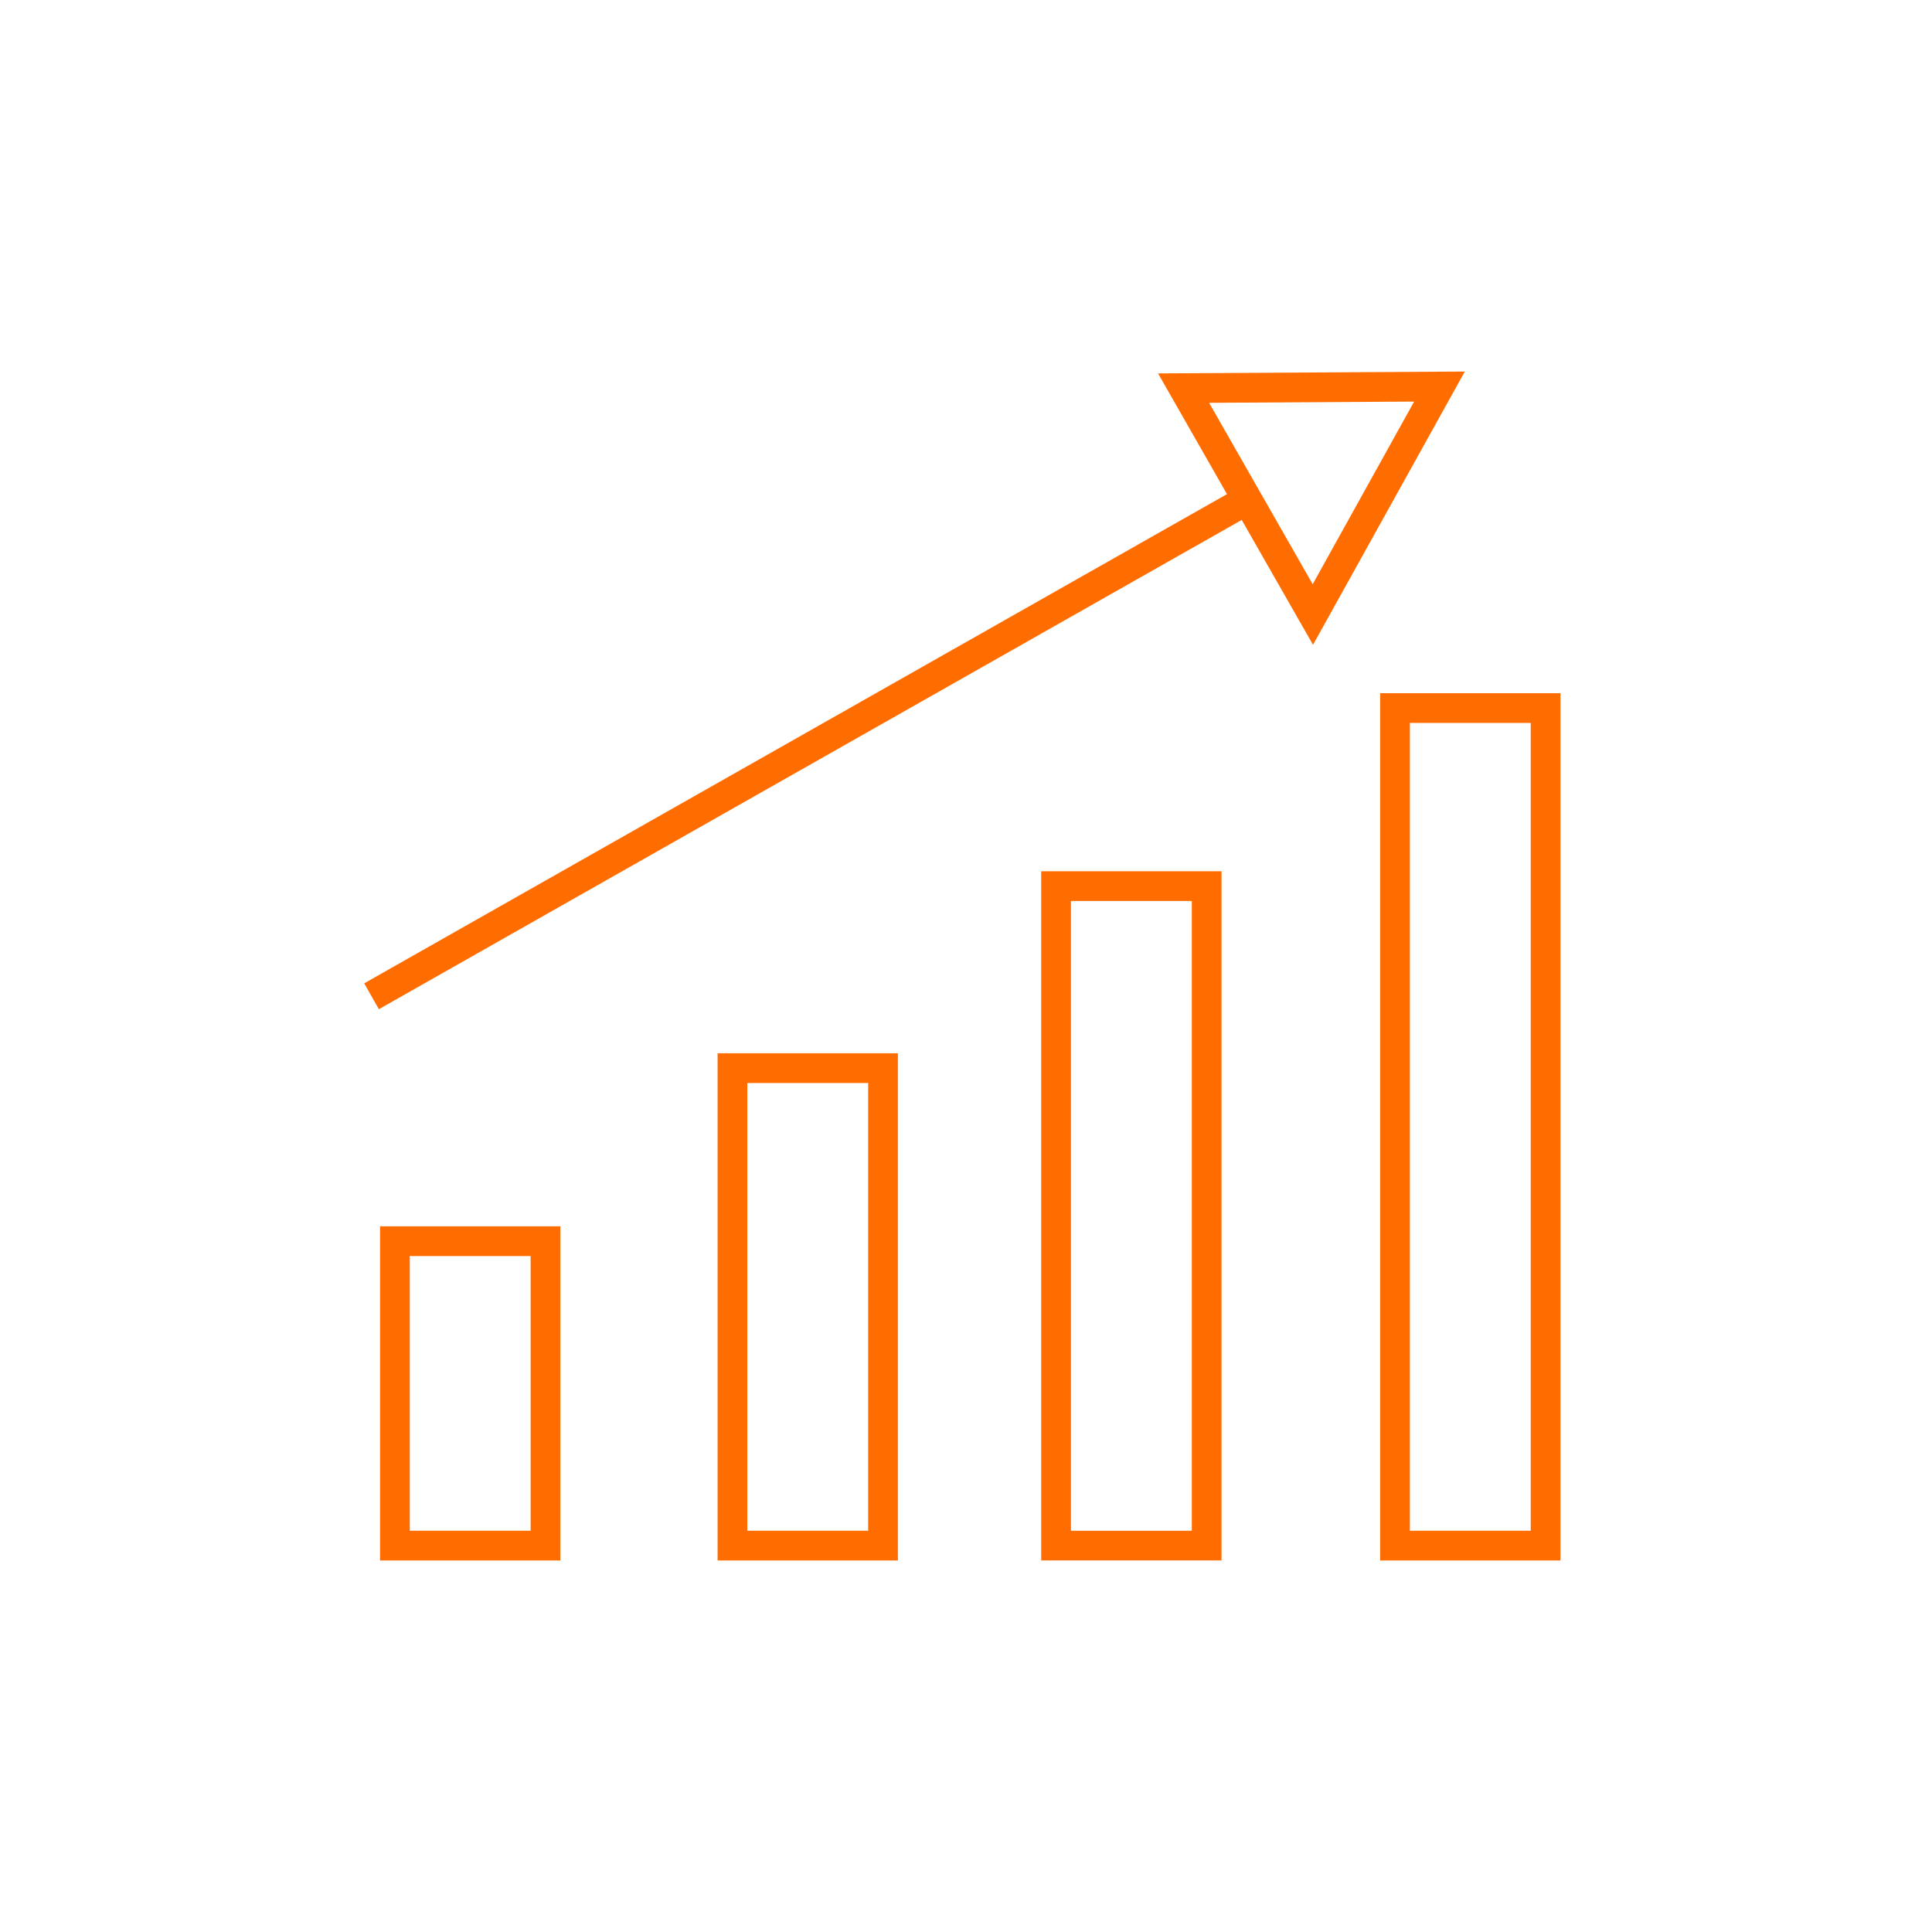 <svg xmlns="http://www.w3.org/2000/svg" width="130" height="130" viewBox="0 0 130 130">
  <title>Asset 38</title>
  <g id="Layer_2" data-name="Layer 2">
    <g id="Editable_Icon" data-name="Editable Icon">
      <g>
        <g>
          <g>
            <path d="M80.194,60.626V103H72.061v-42.374h8.133m2-2H70.061V105H82.194v-46.374Z" style="fill: #ff6c00"/>
            <path d="M58.417,72.873V103H50.285V72.873h8.132m2-2H48.285V105H60.417V70.873Z" style="fill: #ff6c00"/>
            <g>
              <path d="M103,48.644V103H94.868V48.644H103m2-2H92.868V105H105V46.644Z" style="fill: #ff6c00"/>
              <path d="M35.706,84.517V103H27.573V84.517H35.706m2-2H25.573V105H37.706V82.517Z" style="fill: #ff6c00"/>
            </g>
          </g>
          <line x1="25" y1="67.037" x2="83.973" y2="33.597" style="fill: none;stroke: #ff6c00;stroke-miterlimit: 10;stroke-width: 2px"/>
          <path d="M95.155,27.021,88.327,39.311l-6.97-12.206,13.797-.084m3.41-2.021-20.641.126,10.427,18.261L98.565,25Z" style="fill: #ff6c00"/>
        </g>
        <rect width="130" height="130" style="fill: none"/>
      </g>
    </g>
  </g>
</svg>
